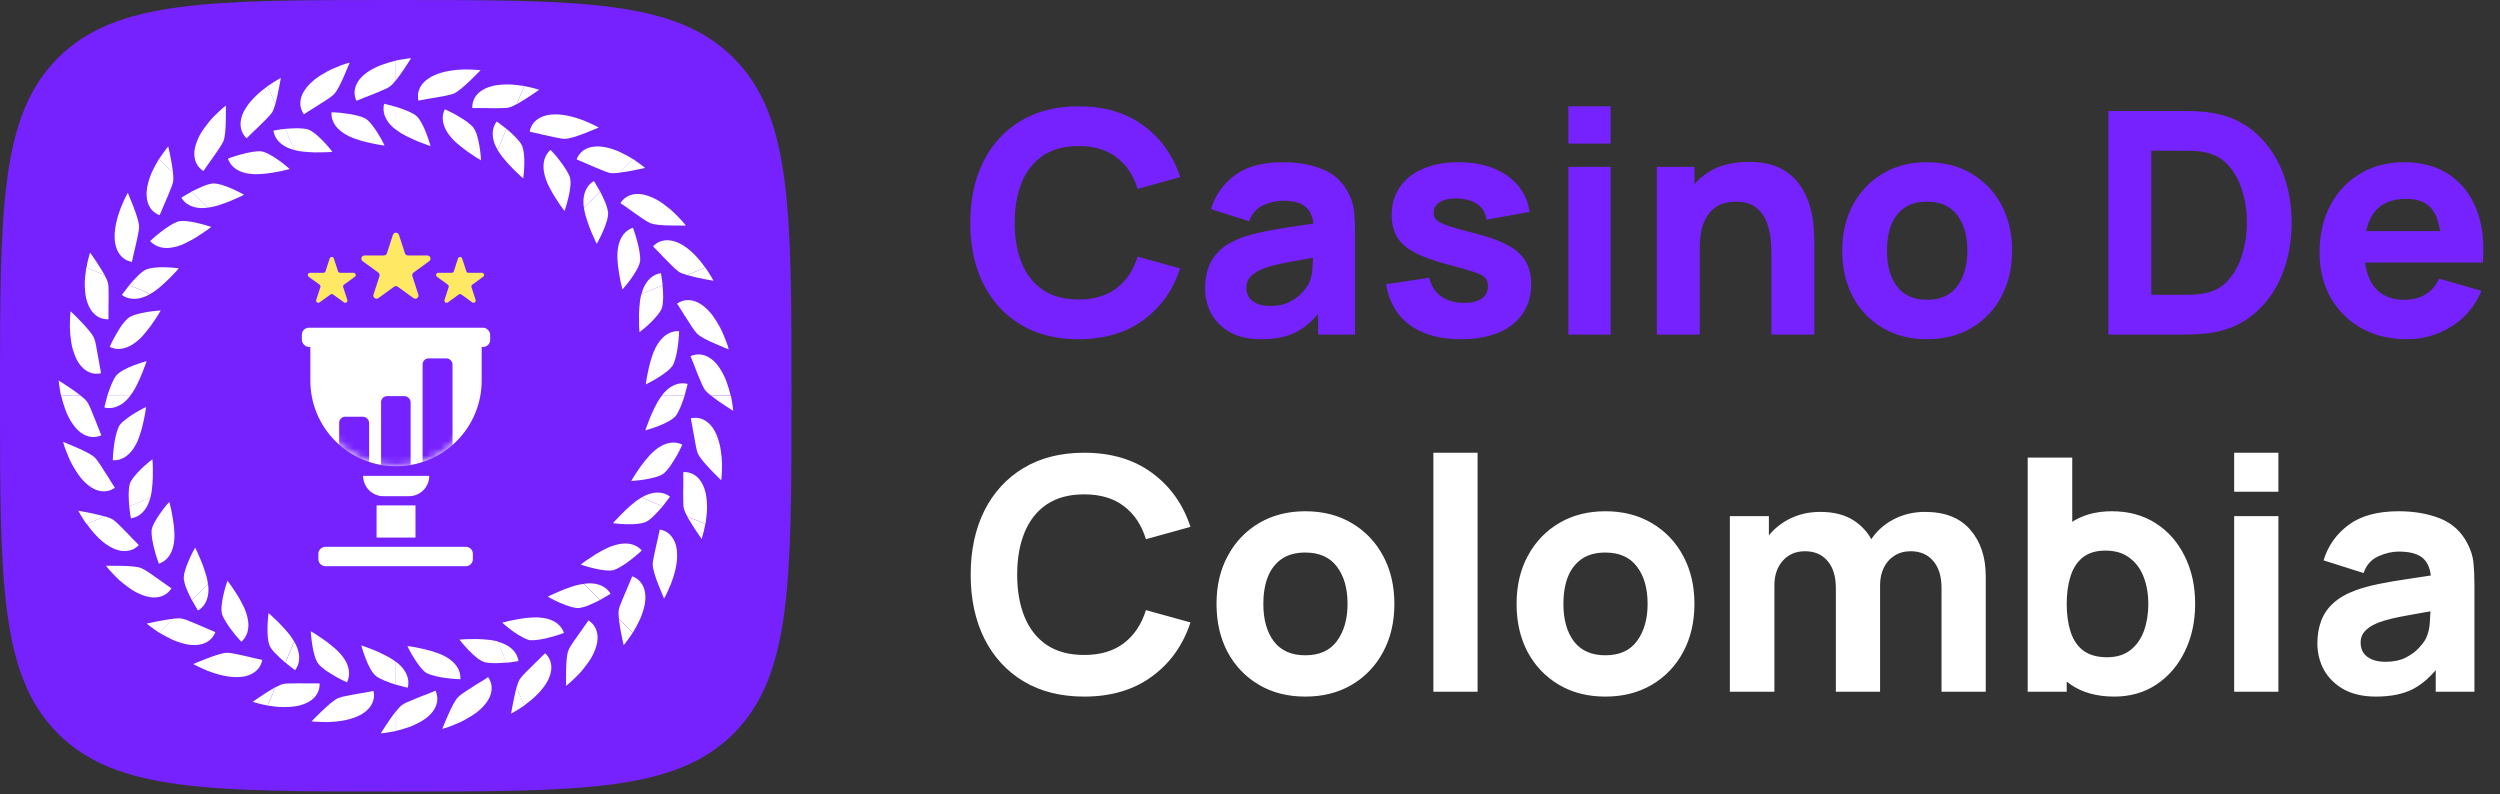 <svg width="343" height="109" viewBox="0 0 343 109" fill="none" xmlns="http://www.w3.org/2000/svg">
<rect x="0" y="0" width="343" height="109" fill="#333333" stroke="none"/>
<path d="M0 54.297C0 28.701 0 15.903 7.952 7.952C15.903 0 28.701 0 54.297 0C79.894 0 92.692 0 100.643 7.952C108.595 15.903 108.595 28.701 108.595 54.297C108.595 79.894 108.595 92.692 100.643 100.643C92.692 108.595 79.894 108.595 54.297 108.595C28.701 108.595 15.903 108.595 7.952 100.643C0 92.692 0 79.894 0 54.297Z" fill="#7622FF"/>
<rect x="41.415" y="44.961" width="25.834" height="2.638" rx="0.963" fill="white"/>
<path d="M42.579 46.358H66.085V52.215C66.085 58.706 60.823 63.968 54.332 63.968V63.968C47.841 63.968 42.579 58.706 42.579 52.215V46.358Z" fill="white"/>
<path d="M49.82 65.285H58.896V65.285C58.896 66.828 57.646 68.078 56.104 68.078H52.613C51.07 68.078 49.82 66.828 49.82 65.285V65.285Z" fill="white"/>
<path d="M43.681 75.988C43.681 75.456 44.113 75.025 44.645 75.025H63.916C64.448 75.025 64.879 75.456 64.879 75.988V76.717C64.879 77.249 64.448 77.68 63.916 77.68H44.645C44.113 77.68 43.681 77.249 43.681 76.717V75.988Z" fill="white"/>
<rect x="51.667" y="69.34" width="5.338" height="4.414" fill="white"/>
<path d="M53.908 32.221C54.038 31.82 54.604 31.82 54.734 32.221L55.556 34.749C55.614 34.928 55.781 35.049 55.969 35.049H58.628C59.049 35.049 59.224 35.588 58.883 35.836L56.733 37.398C56.58 37.509 56.517 37.705 56.575 37.884L57.396 40.413C57.526 40.813 57.068 41.146 56.727 40.898L54.577 39.336C54.424 39.225 54.218 39.225 54.066 39.336L51.915 40.898C51.574 41.146 51.116 40.813 51.246 40.413L52.068 37.884C52.126 37.705 52.062 37.509 51.91 37.398L49.759 35.836C49.418 35.588 49.593 35.049 50.014 35.049H52.673C52.861 35.049 53.028 34.928 53.086 34.749L53.908 32.221Z" fill="#FFE864"/>
<path d="M45.233 35.465C45.324 35.187 45.717 35.187 45.807 35.465L46.377 37.219C46.417 37.344 46.533 37.428 46.663 37.428H48.508C48.8 37.428 48.922 37.802 48.685 37.973L47.193 39.057C47.087 39.134 47.043 39.27 47.084 39.395L47.654 41.149C47.744 41.427 47.426 41.658 47.19 41.486L45.697 40.402C45.592 40.325 45.448 40.325 45.343 40.402L43.85 41.486C43.614 41.658 43.296 41.427 43.386 41.149L43.956 39.395C43.997 39.27 43.953 39.134 43.847 39.057L42.355 37.973C42.118 37.802 42.24 37.428 42.532 37.428H44.376C44.507 37.428 44.623 37.344 44.663 37.219L45.233 35.465Z" fill="#FFE864"/>
<path d="M62.836 35.465C62.926 35.187 63.319 35.187 63.409 35.465L63.979 37.219C64.019 37.344 64.135 37.428 64.266 37.428H66.111C66.403 37.428 66.524 37.802 66.288 37.973L64.795 39.057C64.69 39.134 64.646 39.27 64.686 39.395L65.256 41.149C65.346 41.427 65.028 41.658 64.792 41.486L63.3 40.402C63.194 40.325 63.051 40.325 62.945 40.402L61.453 41.486C61.217 41.658 60.899 41.427 60.989 41.149L61.559 39.395C61.599 39.27 61.555 39.134 61.449 39.057L59.957 37.973C59.721 37.802 59.842 37.428 60.134 37.428H61.979C62.109 37.428 62.225 37.344 62.266 37.219L62.836 35.465Z" fill="#FFE864"/>
<mask id="mask0_4981_32486" style="mask-type:alpha" maskUnits="userSpaceOnUse" x="42" y="46" width="25" height="18">
<path d="M42.579 46.358H66.085V52.215C66.085 58.706 60.823 63.968 54.332 63.968V63.968C47.841 63.968 42.579 58.706 42.579 52.215V46.358Z" fill="white"/>
</mask>
<g mask="url(#mask0_4981_32486)">
<rect x="57.98" y="49.169" width="4.106" height="15.449" rx="0.821" fill="#7622FF"/>
<rect x="52.283" y="54.353" width="4.055" height="10.881" rx="0.821" fill="#7622FF"/>
<rect x="46.535" y="57.176" width="4.106" height="8.058" rx="0.821" fill="#7622FF"/>
</g>
<path d="M98.955 65.915C98.955 65.915 98.991 65.675 99.015 65.278C99.039 64.882 99.063 64.329 99.063 63.692C99.051 63.054 98.979 62.345 98.871 61.636C98.763 60.939 98.546 60.23 98.294 59.617C97.969 58.859 97.561 58.343 97.164 58.006C96.767 57.657 96.371 57.489 96.01 57.393C95.301 57.225 94.784 57.393 94.784 57.393C94.784 57.393 94.82 57.621 94.892 57.97C94.964 58.331 95.037 58.811 95.133 59.328C95.217 59.857 95.337 60.422 95.421 60.927C95.517 61.432 95.614 61.889 95.734 62.189C95.986 62.79 96.779 63.679 97.525 64.461C97.897 64.858 98.258 65.206 98.522 65.471C98.787 65.735 98.955 65.891 98.955 65.891V65.915Z" fill="white"/>
<path d="M91.094 64.93C91.322 64.737 91.611 64.413 91.911 64.004C92.188 63.607 92.476 63.139 92.741 62.706C93.005 62.273 93.21 61.84 93.366 61.528C93.522 61.215 93.606 61.011 93.606 61.011C93.606 61.011 93.149 60.722 92.416 60.722C91.683 60.722 90.721 60.999 89.651 61.961C89.219 62.345 88.834 62.802 88.474 63.247C88.101 63.691 87.776 64.148 87.512 64.557C86.947 65.362 86.61 65.987 86.61 65.987C86.61 65.987 87.488 65.939 88.498 65.783C89.002 65.699 89.543 65.579 90.012 65.446C90.469 65.302 90.866 65.122 91.094 64.93Z" fill="white"/>
<path d="M93.75 64.785C93.75 64.785 93.75 65.013 93.75 65.362C93.75 65.723 93.75 66.216 93.75 66.757C93.726 67.285 93.726 67.862 93.738 68.391C93.75 68.92 93.738 69.377 93.811 69.701C93.871 70.014 94.051 70.423 94.303 70.855L96.791 71.889C96.888 71.252 96.984 70.519 97.008 69.786C97.008 69.04 96.96 68.295 96.816 67.622C96.419 65.987 95.638 65.302 94.976 65.001C94.315 64.701 93.774 64.773 93.774 64.773L93.75 64.785Z" fill="white"/>
<path d="M88.017 68.259L90.914 69.461C91.478 68.752 91.923 68.139 91.923 68.139C91.923 68.139 91.539 67.79 90.853 67.646C90.168 67.502 89.183 67.562 88.017 68.259Z" fill="white"/>
<path d="M100.265 54.292H97.573C98.162 54.772 98.919 55.289 99.532 55.686C100.145 56.095 100.602 56.371 100.602 56.371C100.602 56.371 100.518 55.469 100.277 54.279L100.265 54.292Z" fill="white"/>
<path d="M88.522 59.051C88.522 59.051 89.375 58.823 90.337 58.45C91.31 58.078 92.32 57.549 92.705 57.068C93.138 56.551 93.582 55.337 93.931 54.303H90.793L90.685 54.448C90.337 54.917 90.036 55.446 89.796 55.962C89.543 56.479 89.303 56.996 89.123 57.465C88.954 57.934 88.786 58.318 88.69 58.607C88.582 58.895 88.534 59.063 88.534 59.063L88.522 59.051Z" fill="white"/>
<path d="M91.106 82.118C91.106 82.118 91.238 81.914 91.406 81.553C91.575 81.192 91.815 80.688 92.056 80.111C92.512 78.933 92.945 77.394 92.897 76.06C92.897 75.243 92.717 74.605 92.476 74.137C92.236 73.668 91.935 73.343 91.647 73.127C91.07 72.694 90.517 72.658 90.517 72.658C90.517 72.658 90.469 72.874 90.397 73.223C90.361 73.403 90.313 73.608 90.265 73.848C90.216 74.076 90.156 74.317 90.096 74.581C89.964 75.098 89.868 75.675 89.748 76.168C89.627 76.673 89.555 77.13 89.555 77.454C89.555 78.103 89.94 79.233 90.337 80.243C90.529 80.748 90.721 81.216 90.878 81.565C91.022 81.902 91.106 82.118 91.106 82.118Z" fill="white"/>
<path d="M84.231 78.2C84.519 78.103 84.904 77.911 85.324 77.659C85.745 77.406 86.178 77.082 86.586 76.769C87.007 76.457 87.356 76.144 87.62 75.916C87.885 75.675 88.041 75.531 88.041 75.531C88.041 75.531 87.728 75.098 87.055 74.81C86.719 74.666 86.298 74.569 85.805 74.569C85.3 74.569 84.723 74.666 84.038 74.894C83.485 75.074 82.968 75.351 82.451 75.627C81.935 75.892 81.466 76.204 81.069 76.481C80.648 76.745 80.3 76.986 80.059 77.166C79.819 77.346 79.675 77.454 79.675 77.454C79.675 77.454 79.891 77.538 80.216 77.635C80.54 77.731 80.997 77.875 81.502 77.983C82.5 78.224 83.665 78.38 84.231 78.2Z" fill="white"/>
<path d="M86.743 79.077C86.743 79.077 86.394 79.894 85.974 80.892C85.757 81.373 85.529 81.914 85.336 82.407C85.132 82.888 84.964 83.32 84.904 83.633C84.844 83.945 84.856 84.39 84.916 84.895L86.827 86.794C87.163 86.241 87.512 85.604 87.825 84.931C88.113 84.246 88.341 83.537 88.474 82.863C88.738 81.205 88.269 80.279 87.776 79.75C87.284 79.221 86.755 79.077 86.755 79.077H86.743Z" fill="white"/>
<path d="M80.108 80.099L82.331 82.31C83.125 81.866 83.762 81.469 83.762 81.469C83.762 81.469 83.545 81 82.957 80.604C82.379 80.207 81.442 79.894 80.108 80.099Z" fill="white"/>
<path d="M96.767 71.889L94.279 70.855C94.664 71.54 95.145 72.297 95.553 72.898C95.962 73.512 96.263 73.944 96.263 73.944C96.263 73.944 96.335 73.728 96.431 73.367C96.527 73.007 96.671 72.49 96.767 71.889Z" fill="white"/>
<path d="M84.11 71.781C84.11 71.781 84.988 71.901 86.009 71.925C87.055 71.961 88.185 71.841 88.726 71.552C89.014 71.396 89.399 71.096 89.772 70.699C90.144 70.314 90.577 69.882 90.914 69.461L88.017 68.259L87.861 68.355C87.368 68.656 86.887 69.028 86.454 69.413C86.034 69.797 85.601 70.182 85.264 70.543C84.916 70.903 84.627 71.204 84.423 71.42C84.218 71.648 84.11 71.781 84.11 71.781Z" fill="white"/>
<path d="M77.68 94.078C77.68 94.078 77.872 93.934 78.173 93.681C78.473 93.417 78.882 93.032 79.314 92.588C79.759 92.143 80.216 91.578 80.625 91.001C80.829 90.713 81.033 90.412 81.202 90.112C81.37 89.799 81.514 89.487 81.634 89.174C82.247 87.635 81.959 86.602 81.598 85.989C81.226 85.376 80.733 85.123 80.733 85.123C80.733 85.123 80.228 85.868 79.603 86.734C79.459 86.95 79.302 87.179 79.134 87.407C78.978 87.635 78.822 87.852 78.665 88.068C78.377 88.501 78.124 88.897 78.004 89.198C77.74 89.787 77.692 90.977 77.668 92.071C77.668 92.612 77.668 93.117 77.656 93.489C77.656 93.85 77.656 94.09 77.656 94.09L77.68 94.078Z" fill="white"/>
<path d="M72.811 87.84C73.4 87.876 74.555 87.707 75.54 87.419C76.033 87.287 76.502 87.154 76.826 87.034C77.163 86.914 77.367 86.83 77.367 86.83C77.367 86.83 77.235 86.301 76.73 85.796C76.478 85.532 76.129 85.279 75.66 85.087C75.432 84.991 75.168 84.907 74.879 84.847C74.591 84.787 74.254 84.739 73.893 84.714C73.316 84.678 72.727 84.739 72.15 84.787C71.573 84.847 71.032 84.967 70.552 85.051C70.071 85.135 69.662 85.231 69.374 85.315C69.073 85.388 68.905 85.424 68.905 85.424C68.905 85.424 69.566 86.037 70.383 86.614C71.201 87.203 72.235 87.804 72.823 87.852L72.811 87.84Z" fill="white"/>
<path d="M74.795 89.619C74.795 89.619 74.638 89.775 74.374 90.028C74.242 90.16 74.098 90.316 73.929 90.484C73.761 90.641 73.569 90.821 73.376 91.013C72.992 91.374 72.583 91.806 72.21 92.167C71.838 92.528 71.525 92.876 71.345 93.141C71.165 93.405 71.02 93.826 70.876 94.307L71.91 96.795C72.968 96.038 74.206 94.956 74.927 93.778C75.372 93.081 75.564 92.456 75.624 91.927C75.684 91.41 75.6 90.977 75.48 90.641C75.228 89.967 74.783 89.631 74.783 89.631L74.795 89.619Z" fill="white"/>
<path d="M68.28 88.032L69.482 90.929C69.939 90.893 70.347 90.821 70.648 90.773C70.948 90.725 71.129 90.701 71.129 90.701C71.129 90.701 71.105 90.184 70.72 89.607C70.335 89.018 69.602 88.381 68.28 88.044V88.032Z" fill="white"/>
<path d="M86.815 86.806L84.904 84.907C84.988 85.664 85.156 86.566 85.3 87.287C85.445 87.996 85.565 88.525 85.565 88.525C85.565 88.525 86.142 87.816 86.815 86.806Z" fill="white"/>
<path d="M75.155 81.866C75.155 81.866 75.913 82.311 76.85 82.719C77.319 82.924 77.836 83.116 78.305 83.248C78.773 83.38 79.206 83.452 79.495 83.416C79.819 83.368 80.3 83.248 80.793 83.032C81.286 82.827 81.839 82.563 82.319 82.323L80.096 80.111L79.915 80.135C79.338 80.219 78.749 80.375 78.221 80.568C77.668 80.748 77.139 80.952 76.694 81.157C76.237 81.349 75.853 81.517 75.576 81.649C75.3 81.782 75.155 81.866 75.155 81.866Z" fill="white"/>
<path d="M60.671 100.004C60.671 100.004 60.9 99.944 61.284 99.824C61.657 99.704 62.186 99.499 62.763 99.247C63.352 99.007 63.977 98.67 64.59 98.285C64.89 98.093 65.191 97.901 65.467 97.684C65.744 97.468 65.996 97.228 66.236 96.987C67.39 95.797 67.523 94.751 67.426 94.03C67.318 93.309 66.958 92.9 66.958 92.9C66.958 92.9 66.765 93.021 66.477 93.225C66.176 93.405 65.756 93.67 65.299 93.946C65.082 94.09 64.842 94.247 64.614 94.391C64.373 94.535 64.145 94.679 63.929 94.824C63.496 95.112 63.111 95.389 62.883 95.617C62.414 96.05 61.909 97.144 61.464 98.129C61.248 98.622 61.056 99.091 60.911 99.427C60.767 99.764 60.683 99.98 60.683 99.98L60.671 100.004Z" fill="white"/>
<path d="M58.58 92.372C59.108 92.636 60.238 92.925 61.26 93.033C62.27 93.177 63.159 93.189 63.159 93.189C63.159 93.189 63.243 92.66 62.967 91.987C62.835 91.65 62.606 91.278 62.258 90.929C61.909 90.581 61.428 90.22 60.767 89.908C60.25 89.655 59.685 89.487 59.133 89.307C58.58 89.138 58.039 89.042 57.558 88.922C57.077 88.814 56.656 88.742 56.368 88.706C56.067 88.669 55.899 88.633 55.899 88.633C55.899 88.633 55.995 88.838 56.151 89.15C56.308 89.463 56.536 89.871 56.813 90.304C57.342 91.158 58.063 92.119 58.592 92.384L58.58 92.372Z" fill="white"/>
<path d="M59.734 94.764C59.734 94.764 59.529 94.848 59.193 94.992C59.024 95.064 58.832 95.136 58.616 95.232C58.399 95.317 58.159 95.401 57.907 95.497C57.414 95.689 56.873 95.906 56.392 96.122C55.911 96.314 55.478 96.507 55.214 96.687C54.95 96.867 54.649 97.192 54.337 97.588V100.281C54.962 100.125 55.671 99.92 56.356 99.668C57.041 99.403 57.714 99.043 58.279 98.658C58.964 98.189 59.385 97.672 59.637 97.216C59.89 96.759 59.986 96.326 59.998 95.966C60.022 95.244 59.746 94.764 59.746 94.764H59.734Z" fill="white"/>
<path d="M54.324 90.797V93.934C55.202 94.186 55.935 94.355 55.935 94.355C55.935 94.355 56.115 93.874 55.983 93.177C55.851 92.492 55.418 91.602 54.324 90.797Z" fill="white"/>
<path d="M71.922 96.783L70.888 94.295C70.672 95.028 70.491 95.93 70.347 96.651C70.215 97.36 70.119 97.901 70.119 97.901C70.119 97.901 70.167 97.877 70.263 97.829C70.347 97.781 70.479 97.697 70.648 97.612C70.972 97.42 71.429 97.144 71.934 96.795L71.922 96.783Z" fill="white"/>
<path d="M63.039 87.756C63.039 87.756 63.568 88.453 64.277 89.186C64.626 89.559 65.034 89.931 65.419 90.244C65.804 90.544 66.176 90.761 66.465 90.845C66.777 90.929 67.27 90.977 67.811 90.989C68.352 90.989 68.941 90.953 69.494 90.905L68.292 88.008L68.112 87.96C67.546 87.816 66.957 87.768 66.368 87.72C65.792 87.672 65.227 87.672 64.734 87.684C63.748 87.684 63.039 87.756 63.039 87.756Z" fill="white"/>
<path d="M42.713 98.971C42.713 98.971 42.954 99.007 43.35 99.019C43.747 99.043 44.3 99.067 44.937 99.067C46.211 99.031 47.786 98.85 49 98.297C49.757 97.985 50.274 97.564 50.623 97.168C50.971 96.771 51.139 96.362 51.236 96.026C51.404 95.316 51.236 94.8 51.236 94.8C51.236 94.8 51.019 94.836 50.658 94.908C50.298 94.992 49.817 95.064 49.3 95.148C48.771 95.232 48.206 95.353 47.702 95.449C47.197 95.533 46.74 95.641 46.44 95.761C45.838 96.014 44.949 96.807 44.168 97.552C43.783 97.925 43.422 98.285 43.158 98.55C42.906 98.814 42.737 98.983 42.737 98.983L42.713 98.971Z" fill="white"/>
<path d="M43.687 91.097C43.879 91.326 44.204 91.614 44.6 91.915C44.997 92.191 45.466 92.48 45.91 92.744C46.343 93.021 46.776 93.213 47.089 93.369C47.401 93.525 47.605 93.609 47.605 93.609C47.605 93.609 47.882 93.153 47.894 92.42C47.894 91.686 47.629 90.725 46.656 89.655C46.271 89.222 45.814 88.838 45.37 88.477C44.913 88.104 44.468 87.78 44.059 87.515C43.254 86.95 42.641 86.614 42.641 86.614C42.641 86.614 42.689 87.491 42.845 88.501C42.929 89.006 43.038 89.547 43.182 90.016C43.326 90.472 43.507 90.869 43.699 91.097H43.687Z" fill="white"/>
<path d="M43.843 93.766C43.843 93.766 43.615 93.766 43.254 93.766C42.894 93.766 42.401 93.766 41.86 93.766C41.331 93.742 40.754 93.742 40.225 93.766C39.696 93.766 39.239 93.766 38.915 93.838C38.602 93.886 38.206 94.078 37.761 94.319L36.727 96.807C37.364 96.903 38.097 96.999 38.831 97.011C39.576 97.011 40.321 96.963 40.994 96.819C42.629 96.41 43.314 95.641 43.615 94.98C43.915 94.319 43.843 93.778 43.843 93.778V93.766Z" fill="white"/>
<path d="M40.369 88.032L39.167 90.929C39.876 91.506 40.489 91.939 40.489 91.939C40.489 91.939 40.838 91.554 40.982 90.869C41.127 90.196 41.066 89.198 40.369 88.032Z" fill="white"/>
<path d="M54.325 100.28V97.588C53.844 98.177 53.327 98.934 52.93 99.547C52.522 100.148 52.245 100.617 52.245 100.617C52.245 100.617 53.147 100.533 54.337 100.292L54.325 100.28Z" fill="white"/>
<path d="M49.565 88.537C49.565 88.537 49.793 89.39 50.166 90.352C50.538 91.326 51.067 92.335 51.548 92.72C52.053 93.153 53.279 93.609 54.312 93.946V90.809L54.168 90.701C53.7 90.352 53.171 90.052 52.654 89.811C52.137 89.547 51.62 89.306 51.163 89.138C50.706 88.97 50.31 88.801 50.021 88.705C49.733 88.609 49.565 88.549 49.565 88.549V88.537Z" fill="white"/>
<path d="M26.509 91.097C26.509 91.097 26.714 91.23 27.074 91.398C27.435 91.578 27.94 91.806 28.517 92.047C29.695 92.504 31.233 92.936 32.568 92.9C33.397 92.9 34.022 92.72 34.491 92.48C34.96 92.239 35.284 91.939 35.501 91.662C35.933 91.073 35.969 90.532 35.969 90.532C35.969 90.532 35.753 90.484 35.404 90.412C35.224 90.376 35.02 90.328 34.791 90.28C34.563 90.22 34.323 90.16 34.058 90.1C33.541 89.979 32.964 89.871 32.471 89.751C31.967 89.643 31.498 89.559 31.185 89.559C30.536 89.559 29.418 89.955 28.397 90.34C27.892 90.532 27.423 90.725 27.074 90.869C26.738 91.013 26.521 91.097 26.521 91.097H26.509Z" fill="white"/>
<path d="M30.44 84.222C30.537 84.498 30.729 84.895 30.981 85.316C31.234 85.736 31.558 86.169 31.871 86.578C32.171 86.998 32.484 87.347 32.724 87.611C32.965 87.876 33.109 88.044 33.109 88.044C33.109 88.044 33.541 87.72 33.83 87.058C33.974 86.722 34.07 86.301 34.083 85.796C34.083 85.291 33.986 84.715 33.758 84.029C33.578 83.477 33.301 82.96 33.025 82.443C32.748 81.926 32.448 81.469 32.183 81.06C31.919 80.64 31.678 80.303 31.498 80.063L31.21 79.678C31.21 79.678 31.137 79.894 31.029 80.219C30.921 80.556 30.789 81 30.681 81.505C30.44 82.491 30.284 83.669 30.464 84.234L30.44 84.222Z" fill="white"/>
<path d="M29.551 86.734C29.551 86.734 28.733 86.386 27.736 85.953C27.243 85.737 26.714 85.508 26.221 85.316C25.74 85.112 25.308 84.943 24.995 84.883C24.683 84.811 24.238 84.835 23.733 84.883L21.822 86.782C22.375 87.119 23.024 87.467 23.685 87.78C24.358 88.068 25.079 88.297 25.752 88.429C27.399 88.694 28.337 88.225 28.866 87.744C29.394 87.251 29.539 86.722 29.539 86.722L29.551 86.734Z" fill="white"/>
<path d="M28.541 80.099L26.317 82.311C26.762 83.104 27.159 83.753 27.159 83.753C27.159 83.753 27.628 83.537 28.024 82.96C28.421 82.383 28.745 81.445 28.541 80.111V80.099Z" fill="white"/>
<path d="M36.727 96.783L37.761 94.295C37.075 94.679 36.318 95.16 35.717 95.569C35.116 95.977 34.671 96.29 34.671 96.29C34.671 96.29 34.888 96.362 35.248 96.458C35.621 96.554 36.126 96.699 36.727 96.795V96.783Z" fill="white"/>
<path d="M36.847 84.114C36.847 84.114 36.727 84.991 36.703 86.013C36.667 87.058 36.775 88.188 37.063 88.729C37.22 89.018 37.532 89.402 37.917 89.775C38.301 90.16 38.734 90.58 39.155 90.917L40.357 88.02L40.261 87.864C39.96 87.371 39.588 86.878 39.203 86.457C38.818 86.037 38.434 85.604 38.085 85.267C37.724 84.919 37.412 84.63 37.196 84.426C36.967 84.222 36.835 84.114 36.835 84.114H36.847Z" fill="white"/>
<path d="M14.562 77.647C14.562 77.647 14.706 77.839 14.958 78.139C15.223 78.44 15.595 78.837 16.052 79.293C16.497 79.738 17.062 80.183 17.639 80.604C17.927 80.808 18.228 81.012 18.528 81.18C18.841 81.349 19.153 81.493 19.466 81.613C21.004 82.226 22.038 81.95 22.651 81.577C23.276 81.205 23.517 80.712 23.517 80.712C23.517 80.712 23.336 80.579 23.036 80.387C22.735 80.183 22.351 79.882 21.906 79.582C21.689 79.438 21.461 79.281 21.233 79.113C21.016 78.957 20.788 78.8 20.572 78.644C20.139 78.356 19.742 78.103 19.442 77.971C18.853 77.707 17.663 77.659 16.569 77.635C16.04 77.635 15.523 77.635 15.162 77.623H14.562V77.647Z" fill="white"/>
<path d="M20.8 72.79C20.752 73.379 20.932 74.533 21.221 75.519C21.353 76.012 21.485 76.481 21.605 76.793C21.726 77.13 21.798 77.334 21.798 77.334C21.798 77.334 22.327 77.202 22.843 76.697C23.108 76.445 23.36 76.096 23.553 75.627C23.649 75.399 23.733 75.146 23.793 74.846C23.865 74.557 23.913 74.221 23.925 73.86C23.961 73.283 23.901 72.694 23.853 72.117C23.793 71.528 23.673 70.999 23.601 70.507C23.517 70.026 23.421 69.617 23.348 69.329C23.276 69.028 23.228 68.86 23.228 68.86C23.228 68.86 22.615 69.521 22.038 70.35C21.449 71.168 20.836 72.201 20.8 72.79Z" fill="white"/>
<path d="M19.033 74.774C19.033 74.774 18.877 74.618 18.624 74.353C18.492 74.221 18.348 74.077 18.18 73.908C18.023 73.74 17.843 73.548 17.663 73.355C17.29 72.971 16.869 72.562 16.509 72.189C16.148 71.817 15.8 71.504 15.535 71.312C15.271 71.132 14.85 70.987 14.381 70.843L11.893 71.877C12.638 72.935 13.72 74.173 14.898 74.894C15.595 75.339 16.232 75.531 16.749 75.591C17.278 75.639 17.699 75.567 18.047 75.447C18.733 75.195 19.057 74.762 19.057 74.762L19.033 74.774Z" fill="white"/>
<path d="M20.632 68.259L17.735 69.461C17.759 69.918 17.843 70.326 17.879 70.627C17.927 70.927 17.963 71.108 17.963 71.108C17.963 71.108 18.48 71.084 19.069 70.699C19.658 70.314 20.295 69.581 20.632 68.259Z" fill="white"/>
<path d="M21.834 86.806L23.745 84.907C22.988 84.979 22.086 85.159 21.365 85.292C20.656 85.436 20.127 85.556 20.127 85.556C20.127 85.556 20.824 86.133 21.834 86.806Z" fill="white"/>
<path d="M26.774 75.134C26.774 75.134 26.329 75.892 25.921 76.841C25.716 77.31 25.512 77.827 25.38 78.296C25.248 78.764 25.188 79.197 25.224 79.498C25.272 79.81 25.392 80.291 25.596 80.796C25.801 81.289 26.065 81.829 26.305 82.322L28.529 80.111L28.505 79.93C28.421 79.353 28.253 78.764 28.06 78.224C27.88 77.671 27.676 77.142 27.483 76.685C27.291 76.24 27.123 75.844 26.991 75.567C26.858 75.291 26.774 75.134 26.774 75.134Z" fill="white"/>
<path d="M8.66 60.638C8.66 60.638 8.72 60.867 8.84 61.251C8.972 61.624 9.164 62.153 9.417 62.73C9.657 63.319 9.994 63.944 10.379 64.545C10.571 64.845 10.763 65.146 10.979 65.422C11.196 65.699 11.436 65.963 11.677 66.192C12.867 67.345 13.912 67.49 14.634 67.382C15.355 67.273 15.764 66.913 15.764 66.913C15.764 66.913 15.643 66.732 15.439 66.42C15.247 66.119 14.994 65.699 14.706 65.242C14.562 65.013 14.405 64.785 14.261 64.557C14.117 64.328 13.973 64.088 13.828 63.872C13.54 63.439 13.275 63.054 13.047 62.826C12.614 62.357 11.52 61.84 10.523 61.407C10.03 61.203 9.573 60.999 9.225 60.855C8.888 60.71 8.672 60.626 8.672 60.626L8.66 60.638Z" fill="white"/>
<path d="M16.292 58.559C16.028 59.087 15.739 60.217 15.631 61.239C15.487 62.249 15.475 63.138 15.475 63.138C15.475 63.138 16.016 63.222 16.677 62.946C17.362 62.67 18.119 62.056 18.768 60.746C19.021 60.217 19.189 59.664 19.369 59.1C19.55 58.547 19.634 58.006 19.754 57.513C19.862 57.032 19.934 56.611 19.971 56.311C20.007 56.022 20.043 55.842 20.043 55.842C20.043 55.842 19.838 55.938 19.526 56.094C19.225 56.251 18.805 56.491 18.372 56.756C17.518 57.285 16.545 58.006 16.292 58.535V58.559Z" fill="white"/>
<path d="M13.9 59.713C13.9 59.713 13.816 59.496 13.684 59.172C13.612 59.004 13.528 58.811 13.444 58.583C13.36 58.367 13.263 58.126 13.167 57.874C12.975 57.369 12.758 56.84 12.554 56.359C12.362 55.878 12.169 55.446 11.989 55.181C11.821 54.917 11.484 54.616 11.088 54.304H8.395C8.551 54.929 8.756 55.638 9.008 56.323C9.273 57.008 9.621 57.681 10.018 58.234C10.487 58.919 11.004 59.34 11.46 59.593C11.929 59.857 12.35 59.941 12.71 59.953C13.432 59.989 13.912 59.713 13.912 59.713H13.9Z" fill="white"/>
<path d="M17.867 54.291H14.73C14.489 55.169 14.321 55.902 14.321 55.902C14.321 55.902 14.802 56.071 15.499 55.938C16.184 55.806 17.074 55.385 17.879 54.279L17.867 54.291Z" fill="white"/>
<path d="M11.869 71.889L14.357 70.855C13.624 70.639 12.723 70.458 12.001 70.302C11.292 70.17 10.751 70.074 10.751 70.074C10.751 70.074 10.775 70.122 10.823 70.218C10.871 70.302 10.956 70.434 11.04 70.603C11.232 70.927 11.508 71.384 11.857 71.889H11.869Z" fill="white"/>
<path d="M20.896 63.018C20.896 63.018 20.199 63.547 19.454 64.256C19.081 64.617 18.709 65.002 18.396 65.398C18.095 65.783 17.867 66.144 17.795 66.444C17.711 66.757 17.663 67.249 17.651 67.79C17.651 68.331 17.687 68.932 17.735 69.473L20.632 68.271L20.68 68.091C20.824 67.514 20.872 66.937 20.92 66.348C20.968 65.759 20.98 65.206 20.968 64.713C20.992 63.715 20.908 63.018 20.908 63.018H20.896Z" fill="white"/>
<path d="M9.693 42.692C9.693 42.692 9.657 42.92 9.633 43.329C9.609 43.726 9.585 44.279 9.585 44.916C9.597 45.553 9.669 46.262 9.778 46.959C9.874 47.668 10.102 48.365 10.355 48.966C10.679 49.724 11.076 50.24 11.485 50.589C11.881 50.938 12.278 51.106 12.638 51.202C13.336 51.37 13.864 51.202 13.864 51.202C13.864 51.202 13.828 50.974 13.756 50.625C13.684 50.277 13.6 49.796 13.516 49.267C13.432 48.738 13.312 48.173 13.227 47.668C13.143 47.151 13.035 46.707 12.915 46.406C12.662 45.805 11.869 44.916 11.124 44.134C10.751 43.75 10.391 43.389 10.126 43.124C9.862 42.86 9.693 42.704 9.693 42.704V42.692Z" fill="white"/>
<path d="M17.555 43.665C17.326 43.858 17.038 44.182 16.737 44.579C16.461 44.988 16.172 45.444 15.92 45.889C15.644 46.334 15.451 46.755 15.295 47.067L15.055 47.584C15.055 47.584 15.511 47.873 16.245 47.873C16.978 47.873 17.939 47.596 19.009 46.634C19.454 46.25 19.827 45.793 20.187 45.336C20.56 44.891 20.884 44.435 21.149 44.026C21.714 43.221 22.05 42.596 22.05 42.596C22.05 42.596 21.173 42.644 20.163 42.812C19.658 42.896 19.117 43.004 18.649 43.148C18.192 43.293 17.795 43.461 17.567 43.665H17.555Z" fill="white"/>
<path d="M14.886 43.81C14.886 43.81 14.886 43.581 14.886 43.221C14.886 42.86 14.886 42.367 14.886 41.826C14.91 41.297 14.91 40.721 14.898 40.192C14.886 39.663 14.898 39.206 14.826 38.893C14.766 38.581 14.586 38.172 14.333 37.727L11.845 36.694C11.749 37.331 11.653 38.064 11.629 38.797C11.629 39.542 11.677 40.288 11.821 40.949C12.23 42.584 12.999 43.257 13.66 43.569C14.321 43.87 14.862 43.798 14.862 43.798L14.886 43.81Z" fill="white"/>
<path d="M20.632 40.336L17.735 39.134C17.17 39.843 16.725 40.456 16.725 40.456C16.725 40.456 17.11 40.805 17.795 40.937C18.468 41.081 19.466 41.021 20.632 40.324V40.336Z" fill="white"/>
<path d="M8.383 54.291H11.076C10.487 53.81 9.73 53.294 9.116 52.897C8.503 52.488 8.047 52.212 8.047 52.212C8.047 52.212 8.131 53.113 8.371 54.303L8.383 54.291Z" fill="white"/>
<path d="M20.127 49.543C20.127 49.543 19.274 49.772 18.312 50.144C17.338 50.505 16.329 51.046 15.944 51.527C15.511 52.044 15.066 53.258 14.718 54.303H17.855L17.963 54.159C18.312 53.69 18.613 53.161 18.853 52.645C19.105 52.128 19.346 51.611 19.526 51.142C19.694 50.685 19.863 50.288 19.959 50C20.055 49.712 20.115 49.543 20.115 49.543H20.127Z" fill="white"/>
<path d="M17.53 26.477C17.53 26.477 17.398 26.681 17.23 27.041C17.062 27.39 16.821 27.895 16.581 28.484C16.124 29.662 15.703 31.201 15.727 32.523C15.727 33.352 15.92 33.977 16.148 34.446C16.389 34.927 16.689 35.239 16.978 35.456C17.567 35.888 18.108 35.925 18.108 35.925C18.108 35.925 18.156 35.696 18.228 35.347C18.264 35.167 18.3 34.963 18.36 34.734C18.408 34.506 18.468 34.254 18.54 34.001C18.672 33.484 18.769 32.919 18.889 32.415C18.997 31.91 19.081 31.453 19.081 31.128C19.081 30.479 18.684 29.349 18.3 28.34C18.108 27.835 17.903 27.366 17.771 27.017C17.627 26.681 17.543 26.465 17.543 26.465L17.53 26.477Z" fill="white"/>
<path d="M24.418 30.395C24.13 30.492 23.745 30.684 23.324 30.936C22.904 31.189 22.471 31.513 22.062 31.826C21.653 32.126 21.293 32.439 21.028 32.679C20.764 32.92 20.608 33.064 20.608 33.064C20.608 33.064 20.92 33.497 21.593 33.773C21.93 33.917 22.351 34.026 22.855 34.026C23.36 34.026 23.937 33.929 24.622 33.701C25.175 33.521 25.692 33.232 26.209 32.968C26.726 32.691 27.195 32.391 27.591 32.114C28.012 31.85 28.349 31.61 28.589 31.429C28.829 31.249 28.974 31.141 28.974 31.141C28.974 31.141 28.757 31.069 28.433 30.96C28.096 30.864 27.651 30.732 27.147 30.612C26.149 30.371 24.983 30.215 24.418 30.395Z" fill="white"/>
<path d="M21.906 29.518C21.906 29.518 22.254 28.701 22.675 27.703C22.892 27.21 23.12 26.681 23.312 26.188C23.517 25.707 23.685 25.275 23.745 24.95C23.805 24.638 23.793 24.193 23.733 23.688L21.822 21.789C21.485 22.342 21.137 22.991 20.824 23.652C20.536 24.337 20.307 25.046 20.187 25.72C19.922 27.378 20.391 28.304 20.872 28.845C21.365 29.374 21.894 29.518 21.894 29.518H21.906Z" fill="white"/>
<path d="M28.541 28.484L26.317 26.273C25.524 26.717 24.887 27.114 24.887 27.114C24.887 27.114 25.103 27.583 25.692 27.979C26.269 28.376 27.207 28.689 28.553 28.484H28.541Z" fill="white"/>
<path d="M11.869 36.706L14.357 37.74C13.973 37.055 13.492 36.309 13.083 35.696C12.674 35.095 12.362 34.651 12.362 34.651C12.362 34.651 12.29 34.867 12.194 35.239C12.097 35.6 11.953 36.117 11.869 36.718V36.706Z" fill="white"/>
<path d="M24.538 36.814C24.538 36.814 23.661 36.694 22.639 36.67C21.593 36.634 20.463 36.754 19.922 37.042C19.634 37.199 19.249 37.499 18.877 37.884C18.504 38.269 18.071 38.701 17.735 39.122L20.631 40.324L20.788 40.228C21.281 39.927 21.773 39.555 22.194 39.17C22.615 38.785 23.048 38.413 23.384 38.052C23.733 37.692 24.021 37.379 24.226 37.163C24.43 36.934 24.538 36.802 24.538 36.802V36.814Z" fill="white"/>
<path d="M30.969 14.505C30.969 14.505 30.777 14.649 30.476 14.902C30.176 15.166 29.767 15.551 29.334 15.995C28.89 16.44 28.433 17.005 28.024 17.582C27.82 17.87 27.616 18.171 27.447 18.471C27.279 18.784 27.135 19.096 27.015 19.409C26.401 20.948 26.69 21.981 27.051 22.594C27.423 23.22 27.916 23.46 27.916 23.46C27.916 23.46 28.421 22.703 29.046 21.849C29.19 21.633 29.358 21.404 29.515 21.176C29.671 20.96 29.827 20.731 29.971 20.515C30.26 20.094 30.512 19.686 30.645 19.385C30.897 18.796 30.957 17.606 30.981 16.512C30.981 15.971 30.981 15.466 30.993 15.094C30.993 14.733 30.993 14.493 30.993 14.493L30.969 14.505Z" fill="white"/>
<path d="M35.837 20.755C35.248 20.707 34.095 20.887 33.109 21.176C32.616 21.32 32.147 21.44 31.823 21.561C31.486 21.681 31.282 21.765 31.282 21.765C31.282 21.765 31.414 22.294 31.919 22.811C32.171 23.063 32.52 23.328 32.989 23.52C33.217 23.616 33.482 23.7 33.77 23.76C34.059 23.82 34.395 23.869 34.756 23.892C35.333 23.929 35.922 23.869 36.499 23.82C37.076 23.76 37.605 23.64 38.097 23.568C38.578 23.484 38.987 23.376 39.275 23.304C39.564 23.231 39.744 23.195 39.744 23.195C39.744 23.195 39.083 22.582 38.266 22.005C37.448 21.416 36.414 20.815 35.825 20.767L35.837 20.755Z" fill="white"/>
<path d="M33.842 18.976L34.263 18.556C34.395 18.424 34.539 18.279 34.707 18.111C34.876 17.955 35.068 17.774 35.26 17.594C35.645 17.233 36.054 16.801 36.426 16.44C36.799 16.079 37.111 15.731 37.304 15.466C37.484 15.202 37.628 14.781 37.773 14.3L36.739 11.812C35.681 12.57 34.443 13.652 33.722 14.829C33.265 15.527 33.085 16.164 33.025 16.681C32.964 17.209 33.049 17.63 33.169 17.967C33.421 18.64 33.854 18.976 33.854 18.976H33.842Z" fill="white"/>
<path d="M40.369 20.575L39.167 17.678C38.71 17.702 38.301 17.786 38.001 17.834C37.7 17.882 37.52 17.918 37.52 17.918C37.52 17.918 37.544 18.435 37.929 19.012C38.313 19.601 39.047 20.238 40.369 20.575Z" fill="white"/>
<path d="M21.834 21.801L23.745 23.7C23.661 22.943 23.493 22.041 23.348 21.32C23.204 20.611 23.084 20.082 23.084 20.082C23.084 20.082 22.507 20.779 21.834 21.801Z" fill="white"/>
<path d="M33.493 26.73C33.493 26.73 32.736 26.285 31.787 25.876C31.318 25.672 30.801 25.467 30.332 25.335C29.863 25.215 29.431 25.143 29.13 25.179C28.805 25.227 28.325 25.347 27.832 25.564C27.339 25.768 26.786 26.032 26.305 26.273L28.529 28.484L28.709 28.46C29.286 28.376 29.863 28.22 30.416 28.016C30.969 27.835 31.498 27.631 31.943 27.427C32.388 27.222 32.784 27.066 33.061 26.934C33.337 26.802 33.493 26.718 33.493 26.718V26.73Z" fill="white"/>
<path d="M47.978 8.591C47.978 8.591 47.749 8.651 47.365 8.759C46.992 8.891 46.463 9.084 45.886 9.336C45.297 9.576 44.672 9.913 44.059 10.286C43.759 10.478 43.458 10.682 43.182 10.899C42.905 11.127 42.653 11.355 42.425 11.596C41.271 12.786 41.126 13.832 41.235 14.553C41.343 15.274 41.703 15.683 41.703 15.683C41.703 15.683 41.896 15.562 42.184 15.358C42.485 15.178 42.905 14.913 43.362 14.625C43.59 14.481 43.819 14.336 44.047 14.18C44.276 14.036 44.516 13.892 44.733 13.748C45.165 13.471 45.55 13.194 45.778 12.966C46.247 12.533 46.752 11.44 47.197 10.442C47.401 9.949 47.605 9.492 47.749 9.144C47.894 8.807 47.978 8.591 47.978 8.591Z" fill="white"/>
<path d="M50.07 16.224C49.541 15.959 48.411 15.671 47.389 15.562C46.367 15.406 45.49 15.406 45.49 15.406C45.49 15.406 45.406 15.947 45.682 16.608C45.814 16.945 46.043 17.317 46.391 17.666C46.74 18.015 47.233 18.375 47.882 18.688C48.399 18.94 48.964 19.12 49.529 19.301C50.082 19.469 50.623 19.565 51.103 19.685C51.584 19.794 52.005 19.854 52.293 19.902C52.594 19.938 52.762 19.974 52.762 19.974C52.762 19.974 52.666 19.77 52.51 19.457C52.353 19.156 52.125 18.736 51.849 18.303C51.32 17.45 50.599 16.488 50.07 16.224Z" fill="white"/>
<path d="M48.916 13.832C48.916 13.832 49.12 13.748 49.456 13.615C49.625 13.543 49.817 13.459 50.033 13.375C50.25 13.291 50.49 13.195 50.743 13.098C51.235 12.906 51.776 12.69 52.257 12.473C52.738 12.281 53.171 12.089 53.435 11.909C53.7 11.74 54 11.416 54.313 11.007V8.314C53.688 8.471 52.978 8.675 52.293 8.927C51.608 9.192 50.935 9.541 50.37 9.925C49.697 10.394 49.264 10.911 49.012 11.368C48.759 11.836 48.663 12.257 48.651 12.618C48.627 13.339 48.904 13.82 48.904 13.82L48.916 13.832Z" fill="white"/>
<path d="M54.325 17.798V14.661C53.447 14.409 52.714 14.24 52.714 14.24C52.714 14.24 52.534 14.721 52.666 15.418C52.798 16.104 53.231 16.993 54.325 17.798Z" fill="white"/>
<path d="M36.727 11.812L37.761 14.3C37.977 13.567 38.157 12.666 38.302 11.944C38.434 11.235 38.53 10.694 38.53 10.694C38.53 10.694 38.482 10.718 38.386 10.767C38.302 10.815 38.169 10.899 38.001 10.995C37.677 11.187 37.22 11.464 36.727 11.812Z" fill="white"/>
<path d="M45.61 20.827C45.61 20.827 45.081 20.13 44.372 19.397C44.023 19.024 43.615 18.652 43.23 18.339C42.845 18.039 42.485 17.822 42.184 17.738C41.872 17.654 41.379 17.606 40.838 17.594C40.297 17.594 39.708 17.642 39.155 17.678L40.357 20.575L40.538 20.623C41.102 20.767 41.691 20.827 42.28 20.863C42.869 20.912 43.422 20.924 43.915 20.899C44.913 20.912 45.61 20.827 45.61 20.827Z" fill="white"/>
<path d="M65.936 9.625C65.936 9.625 65.695 9.601 65.299 9.577C64.902 9.552 64.349 9.528 63.712 9.528C62.438 9.565 60.863 9.757 59.649 10.298C58.892 10.622 58.375 11.031 58.026 11.428C57.678 11.824 57.51 12.233 57.413 12.582C57.245 13.279 57.413 13.808 57.413 13.808C57.413 13.808 57.63 13.759 57.99 13.699C58.351 13.615 58.832 13.543 59.349 13.459C59.878 13.375 60.443 13.255 60.947 13.171C61.464 13.074 61.909 12.978 62.221 12.858C62.823 12.606 63.712 11.812 64.493 11.067C64.878 10.694 65.239 10.334 65.503 10.069C65.755 9.805 65.924 9.637 65.924 9.637L65.936 9.625Z" fill="white"/>
<path d="M64.95 17.498C64.758 17.269 64.433 16.981 64.037 16.68C63.64 16.404 63.171 16.115 62.726 15.863C62.294 15.586 61.861 15.394 61.548 15.238C61.224 15.082 61.032 14.998 61.032 14.998C61.032 14.998 60.743 15.466 60.743 16.188C60.743 16.921 61.02 17.882 61.981 18.952C62.366 19.397 62.811 19.77 63.267 20.13C63.712 20.503 64.169 20.815 64.578 21.092C65.383 21.657 65.996 21.993 65.996 21.993C65.996 21.993 65.96 21.116 65.792 20.106C65.707 19.601 65.599 19.06 65.455 18.592C65.311 18.123 65.13 17.738 64.938 17.51L64.95 17.498Z" fill="white"/>
<path d="M64.806 14.829C64.806 14.829 65.034 14.829 65.395 14.829C65.755 14.829 66.248 14.829 66.789 14.829C67.318 14.853 67.895 14.853 68.424 14.841C68.953 14.829 69.409 14.841 69.734 14.769C70.047 14.709 70.455 14.529 70.888 14.288L71.922 11.8C71.285 11.704 70.551 11.608 69.818 11.584C69.073 11.584 68.328 11.632 67.655 11.776C66.02 12.173 65.335 12.954 65.034 13.615C64.734 14.276 64.806 14.817 64.806 14.817V14.829Z" fill="white"/>
<path d="M68.28 20.575L69.482 17.678C68.773 17.113 68.159 16.668 68.159 16.668C68.159 16.668 67.811 17.053 67.667 17.738C67.522 18.423 67.583 19.409 68.28 20.575Z" fill="white"/>
<path d="M54.324 8.314V11.007C54.805 10.418 55.322 9.661 55.719 9.048C56.115 8.447 56.404 7.978 56.404 7.978C56.404 7.978 55.502 8.074 54.312 8.302L54.324 8.314Z" fill="white"/>
<path d="M59.072 20.058C59.072 20.058 58.844 19.205 58.471 18.243C58.099 17.269 57.57 16.26 57.089 15.875C56.584 15.442 55.358 14.998 54.324 14.649V17.786L54.468 17.895C54.937 18.243 55.466 18.544 55.983 18.784C56.5 19.036 57.017 19.277 57.474 19.457C57.93 19.625 58.327 19.794 58.615 19.89C58.904 19.998 59.072 20.046 59.072 20.046V20.058Z" fill="white"/>
<path d="M82.139 17.498C82.139 17.498 81.935 17.365 81.574 17.197C81.213 17.029 80.709 16.788 80.132 16.548C78.954 16.091 77.415 15.659 76.081 15.695C75.263 15.695 74.626 15.887 74.158 16.115C73.689 16.356 73.364 16.656 73.148 16.945C72.715 17.522 72.679 18.075 72.679 18.075C72.679 18.075 72.895 18.123 73.256 18.195C73.436 18.231 73.641 18.279 73.869 18.327C74.097 18.375 74.338 18.447 74.602 18.507C75.119 18.628 75.696 18.736 76.201 18.856C76.706 18.964 77.163 19.048 77.487 19.048C78.136 19.048 79.254 18.652 80.276 18.267C80.781 18.075 81.249 17.87 81.598 17.726C81.935 17.582 82.151 17.498 82.151 17.498H82.139Z" fill="white"/>
<path d="M78.209 24.373C78.124 24.097 77.92 23.7 77.668 23.279C77.415 22.859 77.091 22.426 76.778 22.017C76.478 21.597 76.165 21.236 75.925 20.984C75.684 20.719 75.54 20.563 75.54 20.563C75.54 20.563 75.107 20.875 74.819 21.549C74.674 21.885 74.578 22.306 74.566 22.811C74.566 23.316 74.662 23.88 74.891 24.578C75.071 25.131 75.348 25.647 75.624 26.164C75.901 26.681 76.201 27.15 76.478 27.559C76.742 27.979 76.982 28.328 77.163 28.556C77.343 28.797 77.451 28.941 77.451 28.941C77.451 28.941 77.523 28.725 77.632 28.4C77.74 28.076 77.86 27.619 77.98 27.126C78.221 26.14 78.389 24.962 78.196 24.397L78.209 24.373Z" fill="white"/>
<path d="M79.098 21.861C79.098 21.861 79.915 22.21 80.913 22.642C81.406 22.859 81.935 23.087 82.428 23.279C82.909 23.484 83.341 23.652 83.654 23.724C83.966 23.784 84.411 23.772 84.916 23.712L86.827 21.813C86.274 21.477 85.625 21.116 84.964 20.815C84.291 20.515 83.57 20.287 82.897 20.166C81.238 19.902 80.3 20.371 79.783 20.851C79.254 21.344 79.11 21.873 79.11 21.873L79.098 21.861Z" fill="white"/>
<path d="M80.108 28.484L82.331 26.273C81.887 25.479 81.49 24.842 81.49 24.842C81.49 24.842 81.021 25.058 80.625 25.636C80.228 26.224 79.903 27.15 80.108 28.496V28.484Z" fill="white"/>
<path d="M71.922 11.812L70.888 14.3C71.573 13.916 72.331 13.435 72.931 13.026C73.533 12.63 73.977 12.317 73.977 12.317C73.977 12.317 73.761 12.245 73.4 12.149C73.028 12.053 72.523 11.908 71.922 11.812Z" fill="white"/>
<path d="M71.79 24.481C71.79 24.481 71.91 23.604 71.934 22.582C71.97 21.536 71.862 20.406 71.561 19.866C71.405 19.577 71.093 19.192 70.72 18.808C70.335 18.435 69.903 18.002 69.482 17.678L68.28 20.575L68.376 20.731C68.677 21.224 69.049 21.705 69.434 22.137C69.818 22.558 70.203 22.991 70.552 23.327C70.912 23.676 71.225 23.964 71.429 24.169C71.657 24.373 71.79 24.481 71.79 24.481Z" fill="white"/>
<path d="M94.087 30.936C94.087 30.936 93.942 30.744 93.69 30.443C93.426 30.143 93.041 29.734 92.596 29.301C92.151 28.857 91.587 28.4 91.01 27.979C90.721 27.775 90.421 27.571 90.12 27.402C89.808 27.234 89.495 27.09 89.183 26.97C87.644 26.357 86.61 26.633 85.997 27.006C85.372 27.378 85.132 27.871 85.132 27.871C85.132 27.871 85.324 27.991 85.612 28.196C85.913 28.4 86.298 28.688 86.742 29.001C86.959 29.157 87.187 29.314 87.415 29.47C87.632 29.626 87.86 29.782 88.077 29.939C88.509 30.227 88.906 30.479 89.207 30.6C89.796 30.864 90.986 30.924 92.079 30.936C92.608 30.936 93.125 30.948 93.486 30.948H94.087V30.936Z" fill="white"/>
<path d="M87.836 35.804C87.872 35.215 87.704 34.062 87.416 33.076C87.283 32.583 87.151 32.114 87.031 31.79C86.911 31.465 86.839 31.249 86.839 31.249C86.839 31.249 86.31 31.381 85.793 31.886C85.528 32.138 85.276 32.487 85.084 32.956C84.987 33.184 84.903 33.436 84.843 33.737C84.783 34.025 84.735 34.362 84.711 34.723C84.675 35.3 84.735 35.889 84.783 36.465C84.843 37.042 84.963 37.571 85.036 38.064C85.12 38.545 85.216 38.954 85.288 39.242C85.36 39.543 85.396 39.711 85.396 39.711C85.396 39.711 86.009 39.05 86.586 38.233C87.175 37.415 87.776 36.381 87.824 35.792L87.836 35.804Z" fill="white"/>
<path d="M89.615 33.821C89.615 33.821 89.772 33.977 90.024 34.242C90.156 34.374 90.3 34.518 90.469 34.687C90.625 34.855 90.805 35.047 90.986 35.239C91.346 35.624 91.779 36.033 92.139 36.405C92.5 36.778 92.849 37.091 93.113 37.271C93.378 37.451 93.798 37.608 94.267 37.74L96.755 36.706C96.01 35.648 94.928 34.41 93.75 33.677C93.053 33.232 92.416 33.04 91.899 32.98C91.37 32.92 90.95 33.004 90.601 33.124C89.928 33.376 89.591 33.821 89.591 33.821H89.615Z" fill="white"/>
<path d="M88.017 40.336L90.914 39.134C90.878 38.665 90.805 38.269 90.757 37.968C90.709 37.668 90.685 37.487 90.685 37.487C90.685 37.487 90.168 37.511 89.579 37.896C88.99 38.281 88.353 39.014 88.017 40.336Z" fill="white"/>
<path d="M86.815 21.801L84.903 23.7C85.661 23.616 86.562 23.448 87.271 23.303C87.993 23.159 88.51 23.039 88.51 23.039C88.51 23.039 87.812 22.462 86.803 21.789L86.815 21.801Z" fill="white"/>
<path d="M81.874 33.449C81.874 33.449 82.319 32.691 82.728 31.742C82.932 31.273 83.136 30.756 83.269 30.287C83.401 29.818 83.461 29.398 83.425 29.097C83.377 28.773 83.257 28.292 83.052 27.799C82.848 27.306 82.584 26.765 82.343 26.273L80.119 28.484L80.143 28.665C80.228 29.241 80.396 29.83 80.588 30.359C80.769 30.924 80.973 31.441 81.165 31.898C81.358 32.343 81.526 32.739 81.658 33.016C81.79 33.292 81.874 33.449 81.874 33.449Z" fill="white"/>
<path d="M99.989 47.957C99.989 47.957 99.929 47.729 99.809 47.344C99.689 46.971 99.484 46.443 99.232 45.865C98.991 45.276 98.655 44.639 98.282 44.038C98.09 43.738 97.885 43.437 97.681 43.161C97.465 42.885 97.224 42.632 96.984 42.404C95.794 41.238 94.748 41.105 94.027 41.202C93.306 41.31 92.897 41.67 92.897 41.67C92.897 41.67 93.017 41.851 93.222 42.163C93.414 42.464 93.666 42.885 93.955 43.329C94.099 43.546 94.243 43.786 94.4 44.014C94.544 44.243 94.688 44.483 94.832 44.7C95.121 45.132 95.397 45.517 95.614 45.745C96.046 46.214 97.14 46.731 98.138 47.164C98.631 47.368 99.088 47.572 99.436 47.717C99.773 47.861 99.989 47.945 99.989 47.945V47.957Z" fill="white"/>
<path d="M92.356 50.036C92.621 49.507 92.909 48.365 93.017 47.356C93.161 46.334 93.173 45.445 93.173 45.445C93.173 45.445 92.632 45.36 91.971 45.637C91.286 45.913 90.529 46.526 89.88 47.837C89.627 48.353 89.459 48.918 89.279 49.471C89.099 50.024 89.014 50.565 88.894 51.058C88.786 51.539 88.714 51.959 88.678 52.248C88.642 52.548 88.606 52.729 88.606 52.729C88.606 52.729 88.81 52.633 89.123 52.476C89.423 52.32 89.844 52.092 90.277 51.815C91.13 51.286 92.104 50.565 92.356 50.036Z" fill="white"/>
<path d="M94.748 48.882C94.748 48.882 94.832 49.087 94.964 49.423C95.037 49.592 95.121 49.784 95.205 50C95.289 50.217 95.373 50.457 95.469 50.709C95.662 51.214 95.878 51.743 96.094 52.224C96.287 52.705 96.479 53.126 96.659 53.402C96.828 53.666 97.164 53.979 97.561 54.279H100.253C100.097 53.654 99.893 52.945 99.64 52.26C99.376 51.575 99.015 50.902 98.631 50.349C98.174 49.664 97.645 49.255 97.188 48.99C96.731 48.738 96.299 48.642 95.938 48.63C95.217 48.606 94.748 48.87 94.748 48.87V48.882Z" fill="white"/>
<path d="M90.782 54.292H93.919C94.171 53.414 94.34 52.681 94.34 52.681C94.34 52.681 93.847 52.513 93.162 52.633C92.476 52.765 91.587 53.198 90.782 54.292Z" fill="white"/>
<path d="M96.767 36.706L94.279 37.74C95.013 37.956 95.914 38.148 96.635 38.293C97.344 38.425 97.885 38.521 97.885 38.521C97.885 38.521 97.861 38.473 97.813 38.377C97.765 38.293 97.693 38.16 97.597 37.992C97.404 37.668 97.128 37.211 96.779 36.718L96.767 36.706Z" fill="white"/>
<path d="M87.74 45.577C87.74 45.577 88.438 45.048 89.183 44.339C89.555 43.978 89.928 43.593 90.241 43.197C90.541 42.812 90.769 42.452 90.842 42.163C90.926 41.851 90.974 41.358 90.986 40.817C90.986 40.276 90.95 39.687 90.902 39.134L88.005 40.336L87.957 40.516C87.812 41.081 87.752 41.682 87.716 42.259C87.668 42.848 87.656 43.401 87.68 43.894C87.656 44.892 87.74 45.589 87.74 45.589V45.577Z" fill="white"/>
<path d="M147.987 46.542C144.919 46.542 142.27 45.874 140.041 44.539C137.825 43.204 136.114 41.336 134.906 38.936C133.713 36.536 133.117 33.745 133.117 30.564C133.117 27.382 133.713 24.591 134.906 22.191C136.114 19.791 137.825 17.923 140.041 16.588C142.27 15.253 144.919 14.585 147.987 14.585C151.509 14.585 154.463 15.459 156.849 17.206C159.25 18.953 160.94 21.318 161.92 24.3L156.083 25.919C155.514 24.059 154.556 22.617 153.206 21.595C151.857 20.558 150.117 20.039 147.987 20.039C146.041 20.039 144.415 20.473 143.108 21.339C141.816 22.205 140.843 23.427 140.19 25.003C139.536 26.58 139.21 28.433 139.21 30.564C139.21 32.694 139.536 34.547 140.19 36.124C140.843 37.7 141.816 38.922 143.108 39.788C144.415 40.655 146.041 41.088 147.987 41.088C150.117 41.088 151.857 40.569 153.206 39.533C154.556 38.496 155.514 37.054 156.083 35.208L161.92 36.827C160.94 39.809 159.25 42.174 156.849 43.921C154.463 45.668 151.509 46.542 147.987 46.542ZM173.002 46.542C171.354 46.542 169.955 46.229 168.805 45.604C167.669 44.965 166.802 44.12 166.206 43.069C165.624 42.004 165.332 40.832 165.332 39.554C165.332 38.489 165.496 37.516 165.822 36.635C166.149 35.755 166.675 34.981 167.399 34.313C168.137 33.631 169.125 33.063 170.36 32.609C171.212 32.296 172.228 32.019 173.407 31.778C174.586 31.536 175.921 31.309 177.412 31.096C178.903 30.869 180.544 30.62 182.333 30.351L180.245 31.501C180.245 30.137 179.919 29.136 179.265 28.497C178.612 27.858 177.518 27.538 175.984 27.538C175.132 27.538 174.245 27.744 173.321 28.156C172.398 28.568 171.752 29.299 171.383 30.351L166.142 28.689C166.724 26.786 167.818 25.238 169.423 24.044C171.028 22.852 173.215 22.255 175.984 22.255C178.015 22.255 179.819 22.567 181.396 23.192C182.972 23.817 184.165 24.897 184.975 26.431C185.429 27.283 185.699 28.135 185.784 28.987C185.87 29.839 185.912 30.791 185.912 31.842V45.903H180.842V41.173L181.566 42.153C180.444 43.701 179.23 44.823 177.923 45.519C176.631 46.201 174.99 46.542 173.002 46.542ZM174.238 41.983C175.303 41.983 176.198 41.798 176.922 41.429C177.66 41.045 178.243 40.612 178.669 40.129C179.109 39.646 179.407 39.241 179.564 38.915C179.862 38.29 180.032 37.566 180.075 36.742C180.132 35.904 180.16 35.208 180.16 34.654L181.864 35.08C180.146 35.364 178.754 35.605 177.689 35.804C176.624 35.989 175.764 36.159 175.111 36.316C174.458 36.472 173.882 36.642 173.385 36.827C172.817 37.054 172.356 37.303 172.001 37.573C171.66 37.828 171.404 38.112 171.234 38.425C171.077 38.737 170.999 39.085 170.999 39.469C170.999 39.994 171.127 40.449 171.383 40.832C171.653 41.201 172.029 41.485 172.512 41.684C172.995 41.883 173.57 41.983 174.238 41.983ZM200.442 46.542C197.545 46.542 195.201 45.888 193.412 44.582C191.636 43.261 190.557 41.4 190.173 39L196.096 38.105C196.337 39.185 196.87 40.03 197.694 40.64C198.532 41.251 199.59 41.556 200.868 41.556C201.919 41.556 202.728 41.358 203.297 40.96C203.865 40.548 204.149 39.98 204.149 39.256C204.149 38.801 204.035 38.439 203.808 38.169C203.581 37.885 203.069 37.608 202.274 37.338C201.493 37.068 200.271 36.713 198.61 36.273C196.735 35.79 195.237 35.25 194.115 34.654C192.993 34.057 192.183 33.347 191.686 32.523C191.189 31.686 190.94 30.677 190.94 29.498C190.94 28.021 191.317 26.743 192.069 25.664C192.822 24.57 193.88 23.732 195.244 23.15C196.621 22.553 198.24 22.255 200.101 22.255C201.905 22.255 203.503 22.532 204.894 23.086C206.286 23.64 207.408 24.428 208.26 25.451C209.127 26.473 209.659 27.68 209.858 29.072L203.936 30.137C203.836 29.285 203.467 28.611 202.828 28.114C202.189 27.616 201.322 27.325 200.229 27.24C199.164 27.169 198.304 27.311 197.651 27.666C197.012 28.021 196.692 28.533 196.692 29.2C196.692 29.598 196.827 29.931 197.097 30.201C197.381 30.471 197.956 30.748 198.823 31.032C199.703 31.316 201.038 31.686 202.828 32.14C204.575 32.594 205.974 33.127 207.025 33.738C208.09 34.334 208.864 35.059 209.347 35.911C209.83 36.749 210.071 37.764 210.071 38.957C210.071 41.315 209.219 43.168 207.515 44.518C205.81 45.867 203.453 46.542 200.442 46.542ZM215.179 19.698V14.585H220.974V19.698H215.179ZM215.179 45.903V22.894H220.974V45.903H215.179ZM243.04 45.903V35.037C243.04 34.512 243.012 33.844 242.955 33.035C242.898 32.211 242.721 31.387 242.422 30.564C242.124 29.74 241.634 29.051 240.953 28.497C240.285 27.943 239.333 27.666 238.098 27.666C237.601 27.666 237.068 27.744 236.5 27.901C235.932 28.057 235.399 28.362 234.902 28.817C234.405 29.257 233.993 29.91 233.667 30.777C233.354 31.643 233.198 32.793 233.198 34.228L229.874 32.651C229.874 30.833 230.244 29.129 230.982 27.538C231.721 25.948 232.829 24.662 234.306 23.682C235.797 22.702 237.672 22.212 239.93 22.212C241.734 22.212 243.204 22.518 244.34 23.128C245.476 23.739 246.357 24.513 246.982 25.451C247.621 26.388 248.075 27.368 248.345 28.39C248.615 29.399 248.778 30.322 248.835 31.16C248.892 31.998 248.92 32.609 248.92 32.992V45.903H243.04ZM227.318 45.903V22.894H232.473V30.521H233.198V45.903H227.318ZM264.386 46.542C262.071 46.542 260.04 46.023 258.293 44.986C256.546 43.95 255.183 42.522 254.203 40.704C253.237 38.872 252.754 36.77 252.754 34.398C252.754 31.998 253.251 29.889 254.245 28.071C255.239 26.239 256.61 24.811 258.357 23.789C260.104 22.766 262.114 22.255 264.386 22.255C266.701 22.255 268.732 22.773 270.479 23.81C272.24 24.847 273.611 26.281 274.591 28.114C275.571 29.931 276.061 32.026 276.061 34.398C276.061 36.784 275.563 38.893 274.569 40.726C273.589 42.544 272.219 43.971 270.458 45.008C268.711 46.03 266.687 46.542 264.386 46.542ZM264.386 41.13C266.247 41.13 267.631 40.505 268.54 39.256C269.463 37.992 269.925 36.373 269.925 34.398C269.925 32.353 269.456 30.72 268.519 29.498C267.596 28.277 266.218 27.666 264.386 27.666C263.122 27.666 262.085 27.95 261.276 28.518C260.466 29.087 259.862 29.875 259.465 30.883C259.081 31.892 258.89 33.063 258.89 34.398C258.89 36.458 259.351 38.098 260.274 39.319C261.212 40.527 262.582 41.13 264.386 41.13ZM289.275 45.903V15.225H299.203C299.445 15.225 299.942 15.232 300.694 15.246C301.447 15.26 302.171 15.31 302.867 15.395C305.339 15.693 307.434 16.553 309.152 17.973C310.871 19.393 312.177 21.197 313.072 23.384C313.967 25.571 314.414 27.965 314.414 30.564C314.414 33.163 313.967 35.556 313.072 37.743C312.177 39.93 310.871 41.734 309.152 43.154C307.434 44.575 305.339 45.434 302.867 45.732C302.171 45.817 301.447 45.867 300.694 45.881C299.942 45.895 299.445 45.903 299.203 45.903H289.275ZM295.155 40.449H299.203C299.587 40.449 300.105 40.441 300.758 40.427C301.412 40.399 302.001 40.335 302.527 40.236C303.862 39.966 304.948 39.341 305.786 38.361C306.638 37.381 307.263 36.202 307.661 34.824C308.073 33.447 308.279 32.026 308.279 30.564C308.279 29.03 308.066 27.574 307.639 26.196C307.228 24.819 306.596 23.654 305.743 22.702C304.891 21.751 303.819 21.147 302.527 20.892C302.001 20.778 301.412 20.714 300.758 20.7C300.105 20.686 299.587 20.678 299.203 20.678H295.155V40.449ZM330.22 46.542C327.862 46.542 325.782 46.037 323.978 45.029C322.188 44.006 320.782 42.607 319.76 40.832C318.751 39.043 318.247 36.997 318.247 34.697C318.247 32.183 318.744 29.995 319.739 28.135C320.733 26.274 322.103 24.833 323.85 23.81C325.597 22.773 327.607 22.255 329.879 22.255C332.294 22.255 334.346 22.823 336.036 23.959C337.726 25.096 338.976 26.693 339.786 28.753C340.595 30.812 340.879 33.234 340.638 36.017H334.907V33.887C334.907 31.544 334.531 29.86 333.778 28.838C333.039 27.801 331.825 27.283 330.135 27.283C328.161 27.283 326.705 27.886 325.768 29.094C324.844 30.287 324.383 32.055 324.383 34.398C324.383 36.543 324.844 38.205 325.768 39.383C326.705 40.548 328.076 41.13 329.879 41.13C331.015 41.13 331.988 40.882 332.798 40.385C333.607 39.888 334.225 39.17 334.651 38.233L340.446 39.895C339.58 41.997 338.209 43.63 336.334 44.795C334.474 45.959 332.436 46.542 330.22 46.542ZM322.593 36.017V31.714H337.847V36.017H322.593Z" fill="#7622FF"/>
<path d="M148.746 95.572C145.534 95.572 142.761 94.873 140.426 93.475C138.106 92.077 136.314 90.122 135.05 87.609C133.801 85.096 133.177 82.174 133.177 78.843C133.177 75.512 133.801 72.59 135.05 70.077C136.314 67.564 138.106 65.609 140.426 64.211C142.761 62.813 145.534 62.114 148.746 62.114C152.433 62.114 155.526 63.029 158.025 64.858C160.538 66.687 162.307 69.162 163.333 72.285L157.222 73.98C156.627 72.032 155.623 70.523 154.21 69.453C152.798 68.367 150.976 67.824 148.746 67.824C146.709 67.824 145.006 68.278 143.638 69.185C142.285 70.092 141.266 71.371 140.582 73.021C139.898 74.672 139.556 76.612 139.556 78.843C139.556 81.073 139.898 83.014 140.582 84.665C141.266 86.315 142.285 87.594 143.638 88.501C145.006 89.408 146.709 89.862 148.746 89.862C150.976 89.862 152.798 89.319 154.21 88.233C155.623 87.148 156.627 85.638 157.222 83.705L163.333 85.4C162.307 88.523 160.538 90.999 158.025 92.828C155.526 94.657 152.433 95.572 148.746 95.572ZM179.085 95.572C176.661 95.572 174.534 95.029 172.705 93.943C170.876 92.858 169.449 91.363 168.423 89.46C167.412 87.542 166.906 85.341 166.906 82.858C166.906 80.345 167.427 78.136 168.467 76.233C169.508 74.315 170.943 72.82 172.772 71.75C174.601 70.679 176.705 70.144 179.085 70.144C181.508 70.144 183.635 70.687 185.464 71.772C187.308 72.858 188.743 74.36 189.769 76.278C190.795 78.181 191.308 80.374 191.308 82.858C191.308 85.356 190.787 87.564 189.746 89.482C188.72 91.386 187.285 92.88 185.442 93.966C183.613 95.036 181.494 95.572 179.085 95.572ZM179.085 89.906C181.033 89.906 182.482 89.252 183.434 87.943C184.401 86.62 184.884 84.925 184.884 82.858C184.884 80.716 184.393 79.006 183.412 77.728C182.445 76.449 181.003 75.809 179.085 75.809C177.761 75.809 176.676 76.107 175.828 76.702C174.981 77.296 174.349 78.122 173.932 79.177C173.531 80.233 173.33 81.46 173.33 82.858C173.33 85.014 173.813 86.731 174.78 88.01C175.761 89.274 177.196 89.906 179.085 89.906ZM196.659 94.903V62.114H202.726V94.903H196.659ZM220.253 95.572C217.829 95.572 215.703 95.029 213.874 93.943C212.045 92.858 210.617 91.363 209.591 89.46C208.58 87.542 208.075 85.341 208.075 82.858C208.075 80.345 208.595 78.136 209.636 76.233C210.677 74.315 212.112 72.82 213.941 71.75C215.77 70.679 217.874 70.144 220.253 70.144C222.677 70.144 224.803 70.687 226.632 71.772C228.476 72.858 229.911 74.36 230.937 76.278C231.963 78.181 232.476 80.374 232.476 82.858C232.476 85.356 231.956 87.564 230.915 89.482C229.889 91.386 228.454 92.88 226.61 93.966C224.781 95.036 222.662 95.572 220.253 95.572ZM220.253 89.906C222.201 89.906 223.651 89.252 224.603 87.943C225.569 86.62 226.052 84.925 226.052 82.858C226.052 80.716 225.562 79.006 224.58 77.728C223.614 76.449 222.171 75.809 220.253 75.809C218.93 75.809 217.844 76.107 216.997 76.702C216.149 77.296 215.517 78.122 215.101 79.177C214.699 80.233 214.498 81.46 214.498 82.858C214.498 85.014 214.982 86.731 215.948 88.01C216.93 89.274 218.365 89.906 220.253 89.906ZM266.378 94.903V80.672C266.378 79.081 265.999 77.847 265.24 76.969C264.497 76.077 263.463 75.631 262.14 75.631C261.292 75.631 260.556 75.832 259.932 76.233C259.307 76.62 258.816 77.17 258.459 77.884C258.117 78.583 257.946 79.393 257.946 80.315L255.404 78.62C255.404 76.969 255.79 75.512 256.564 74.248C257.352 72.984 258.4 72.003 259.709 71.304C261.032 70.59 262.497 70.233 264.103 70.233C266.854 70.233 268.928 71.051 270.326 72.687C271.738 74.308 272.445 76.434 272.445 79.066V94.903H266.378ZM237.337 94.903V70.813H242.69V78.798H243.448V94.903H237.337ZM251.879 94.903V80.672C251.879 79.081 251.5 77.847 250.742 76.969C249.998 76.077 248.965 75.631 247.642 75.631C246.378 75.631 245.359 76.07 244.586 76.947C243.827 77.809 243.448 78.932 243.448 80.315L240.905 78.531C240.905 76.954 241.299 75.542 242.088 74.293C242.876 73.044 243.931 72.055 245.255 71.326C246.593 70.597 248.088 70.233 249.738 70.233C251.627 70.233 253.173 70.635 254.378 71.438C255.597 72.241 256.497 73.311 257.077 74.65C257.656 75.988 257.946 77.46 257.946 79.066V94.903H251.879ZM290.066 95.572C287.672 95.572 285.672 95.014 284.066 93.899C282.46 92.784 281.248 91.267 280.431 89.349C279.628 87.43 279.226 85.267 279.226 82.858C279.226 80.449 279.628 78.285 280.431 76.367C281.234 74.449 282.416 72.932 283.977 71.817C285.538 70.701 287.464 70.144 289.754 70.144C292.059 70.144 294.066 70.694 295.776 71.794C297.486 72.895 298.81 74.404 299.747 76.322C300.698 78.226 301.174 80.404 301.174 82.858C301.174 85.267 300.706 87.43 299.769 89.349C298.847 91.267 297.553 92.784 295.888 93.899C294.223 95.014 292.282 95.572 290.066 95.572ZM278.2 94.903V62.783H284.312V78.397H283.553V94.903H278.2ZM289.085 90.174C290.393 90.174 291.464 89.847 292.297 89.192C293.13 88.538 293.747 87.661 294.148 86.56C294.55 85.445 294.75 84.211 294.75 82.858C294.75 81.519 294.542 80.3 294.126 79.2C293.709 78.085 293.063 77.2 292.185 76.546C291.323 75.876 290.215 75.542 288.862 75.542C287.598 75.542 286.572 75.847 285.784 76.456C285.011 77.066 284.445 77.921 284.089 79.021C283.732 80.122 283.553 81.4 283.553 82.858C283.553 84.315 283.732 85.594 284.089 86.694C284.445 87.795 285.025 88.65 285.828 89.259C286.646 89.869 287.732 90.174 289.085 90.174ZM306.528 67.467V62.114H312.595V67.467H306.528ZM306.528 94.903V70.813H312.595V94.903H306.528ZM325.974 95.572C324.249 95.572 322.784 95.245 321.58 94.59C320.39 93.921 319.483 93.036 318.859 91.936C318.249 90.821 317.944 89.594 317.944 88.256C317.944 87.14 318.115 86.122 318.457 85.2C318.799 84.278 319.349 83.467 320.108 82.769C320.881 82.055 321.914 81.46 323.208 80.984C324.1 80.657 325.163 80.367 326.398 80.114C327.632 79.862 329.03 79.624 330.591 79.4C332.152 79.163 333.87 78.902 335.743 78.62L333.558 79.824C333.558 78.397 333.216 77.348 332.532 76.679C331.848 76.01 330.703 75.676 329.097 75.676C328.204 75.676 327.275 75.891 326.308 76.322C325.342 76.754 324.665 77.519 324.279 78.62L318.792 76.88C319.401 74.887 320.546 73.267 322.227 72.017C323.907 70.769 326.197 70.144 329.097 70.144C331.223 70.144 333.111 70.471 334.762 71.125C336.413 71.78 337.662 72.91 338.509 74.516C338.985 75.408 339.268 76.3 339.357 77.192C339.446 78.085 339.491 79.081 339.491 80.181V94.903H334.182V89.951L334.941 90.977C333.766 92.598 332.494 93.772 331.126 94.501C329.773 95.215 328.056 95.572 325.974 95.572ZM327.268 90.798C328.383 90.798 329.32 90.605 330.078 90.218C330.851 89.817 331.461 89.363 331.907 88.858C332.368 88.352 332.68 87.928 332.844 87.586C333.156 86.932 333.335 86.174 333.379 85.311C333.439 84.434 333.468 83.705 333.468 83.125L335.253 83.572C333.454 83.869 331.996 84.122 330.881 84.33C329.766 84.523 328.866 84.702 328.182 84.865C327.498 85.029 326.896 85.207 326.375 85.4C325.781 85.638 325.297 85.899 324.926 86.181C324.569 86.449 324.301 86.746 324.123 87.073C323.959 87.401 323.877 87.765 323.877 88.166C323.877 88.716 324.011 89.192 324.279 89.594C324.561 89.981 324.955 90.278 325.461 90.486C325.966 90.694 326.569 90.798 327.268 90.798Z" fill="white"/>
</svg>

